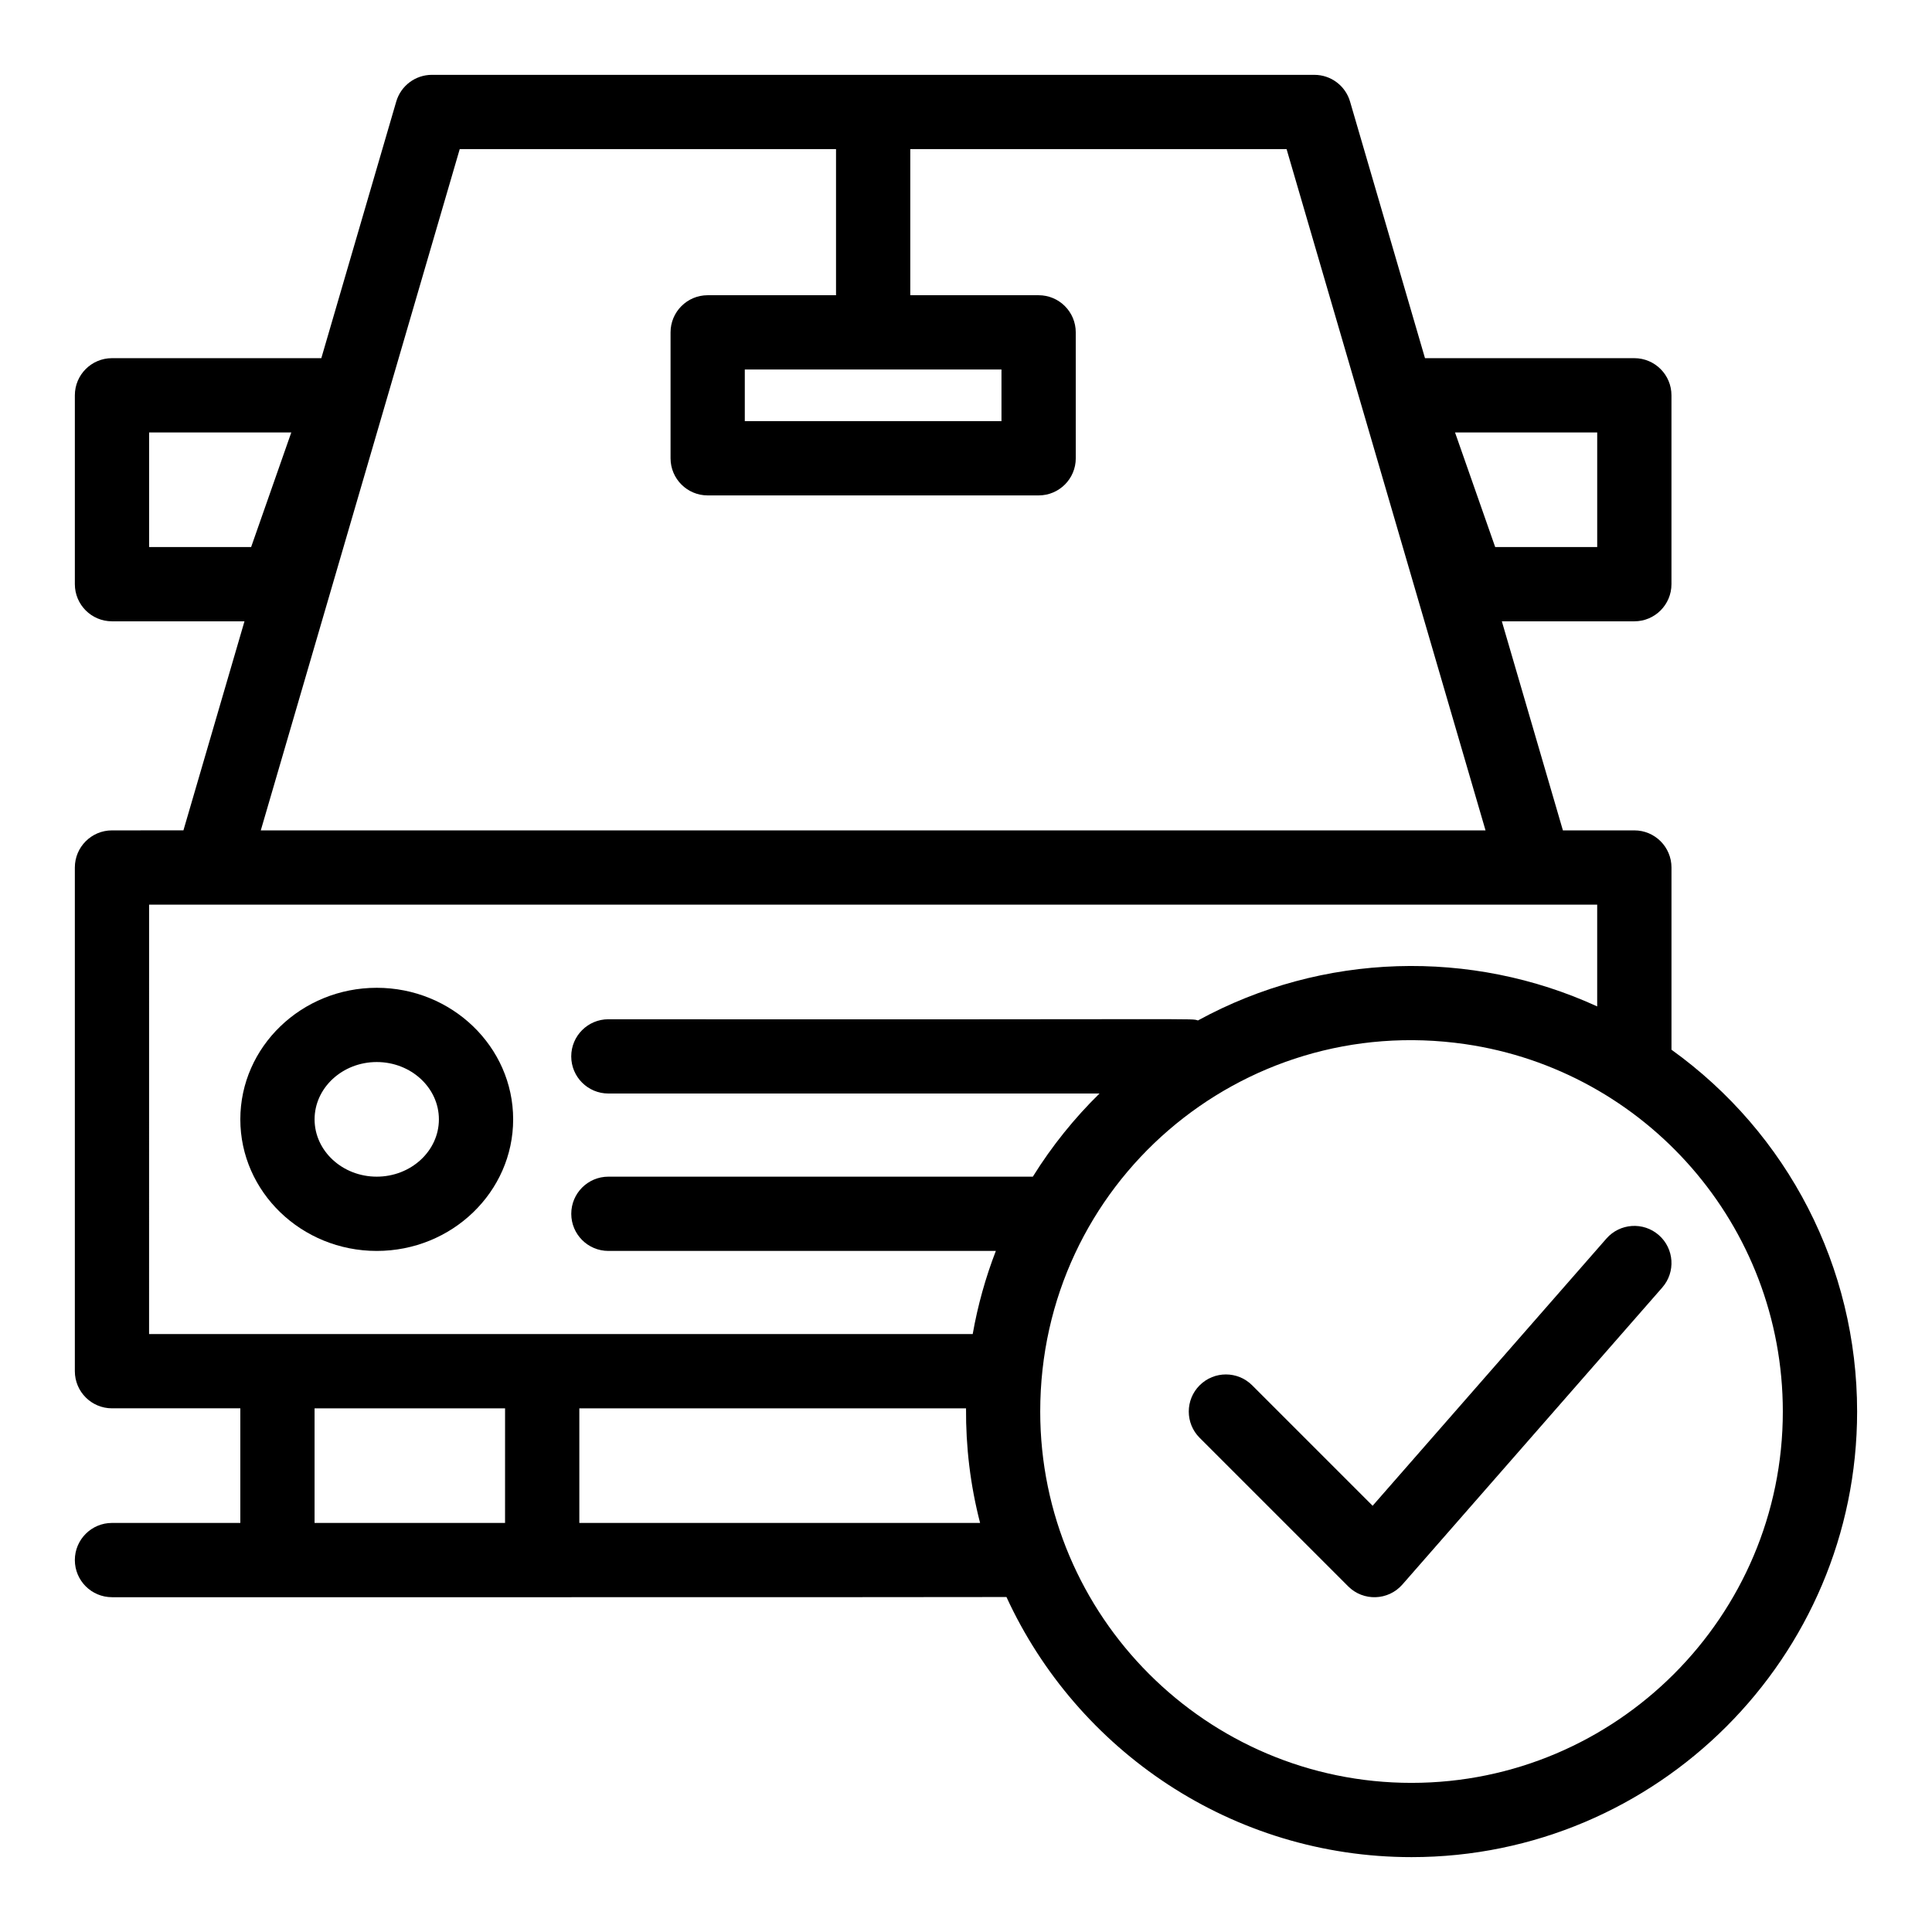 <?xml version="1.0" encoding="UTF-8"?>
<!-- The Best Svg Icon site in the world: iconSvg.co, Visit us! https://iconsvg.co -->
<svg fill="#000000" width="800px" height="800px" version="1.1" viewBox="144 144 512 512" xmlns="http://www.w3.org/2000/svg">
 <g>
  <path d="m243.84 475.51c19.934 0 36.152-15.641 36.152-34.867 0-19.227-16.219-34.867-36.152-34.867s-36.152 15.641-36.152 34.867c0.004 19.227 16.219 34.867 36.152 34.867zm0-50.059c9.082 0 16.473 6.812 16.473 15.188s-7.391 15.188-16.473 15.188c-9.082 0-16.473-6.812-16.473-15.188 0.004-8.371 7.391-15.188 16.473-15.188z"/>
  <path d="m586.96 422.18v-48.281c0-5.434-4.406-9.84-9.84-9.84h-18.934l-16.18-55.402 35.109-0.004c5.434 0 9.84-4.406 9.84-9.84v-50.055c0-5.434-4.406-9.84-9.84-9.84h-55.477l-19.859-68c-1.227-4.195-5.074-7.082-9.445-7.082l-233.88-0.004c-4.371 0-8.219 2.887-9.445 7.082l-19.855 68.004h-55.477c-5.434 0-9.84 4.406-9.84 9.84v50.055c0 5.434 4.406 9.84 9.84 9.84h35.113l-16.18 55.402-18.934 0.004c-5.434 0-9.84 4.406-9.84 9.84v133.48c0 5.434 4.406 9.84 9.84 9.84h34.012v30.375h-34.012c-5.434 0-9.84 4.406-9.84 9.84s4.406 9.84 9.84 9.84c0.492 0 236.39 0.016 237.05-0.047 18.68 40.641 59.77 68.93 107.35 68.93 65.109 0 118.08-52.973 118.08-118.08 0-38.246-18.301-73.695-49.199-95.895zm-19.684-163.58v30.375h-27.035l-10.645-30.375zm-383.76 0h37.68l-10.645 30.375h-27.035zm82.316-75.082h99.723v38.719h-34.012c-5.434 0-9.84 4.406-9.84 9.84v33.371c0 5.434 4.406 9.84 9.84 9.84h87.707c5.434 0 9.84-4.406 9.84-9.84l-0.004-33.371c0-5.434-4.406-9.84-9.84-9.84h-34.012v-38.719h99.723l52.723 180.54h-324.57zm143.57 58.398v13.691h-68.023v-13.691zm-225.89 141.82h383.76v26.973c-33.312-15.277-72.711-14.371-105.8 3.719-2.379-0.605 7.426-0.191-156.25-0.316-5.434 0-9.84 4.406-9.84 9.84 0 5.434 4.406 9.84 9.84 9.84h130.16c-6.578 6.445-12.594 13.863-17.672 22.035h-112.48c-5.434 0-9.84 4.406-9.84 9.84s4.406 9.84 9.84 9.84h102.68c-2.719 7.039-4.797 14.438-6.133 22.035h-218.27zm43.852 163.86v-30.375h50.484l-0.004 30.375zm70.164 0v-30.375h102.48c-0.066 10.164 1.113 20.258 3.727 30.375zm220.54 68.883c-54.258 0-98.398-44.141-98.398-98.398 0-60.352 53.086-106 112.61-97.379 47.777 6.926 84.188 47.965 84.188 97.375 0 54.258-44.145 98.402-98.402 98.402z"/>
  <path d="m583.6 471.31c-4.09-3.578-10.305-3.164-13.887 0.926l-61.953 70.805-31.922-31.922c-3.844-3.84-10.074-3.84-13.918 0-3.844 3.844-3.844 10.074 0 13.918l39.359 39.359c4.023 4.023 10.613 3.805 14.363-0.477l68.879-78.719c3.582-4.094 3.168-10.312-0.922-13.891z"/>
 </g>
</svg>